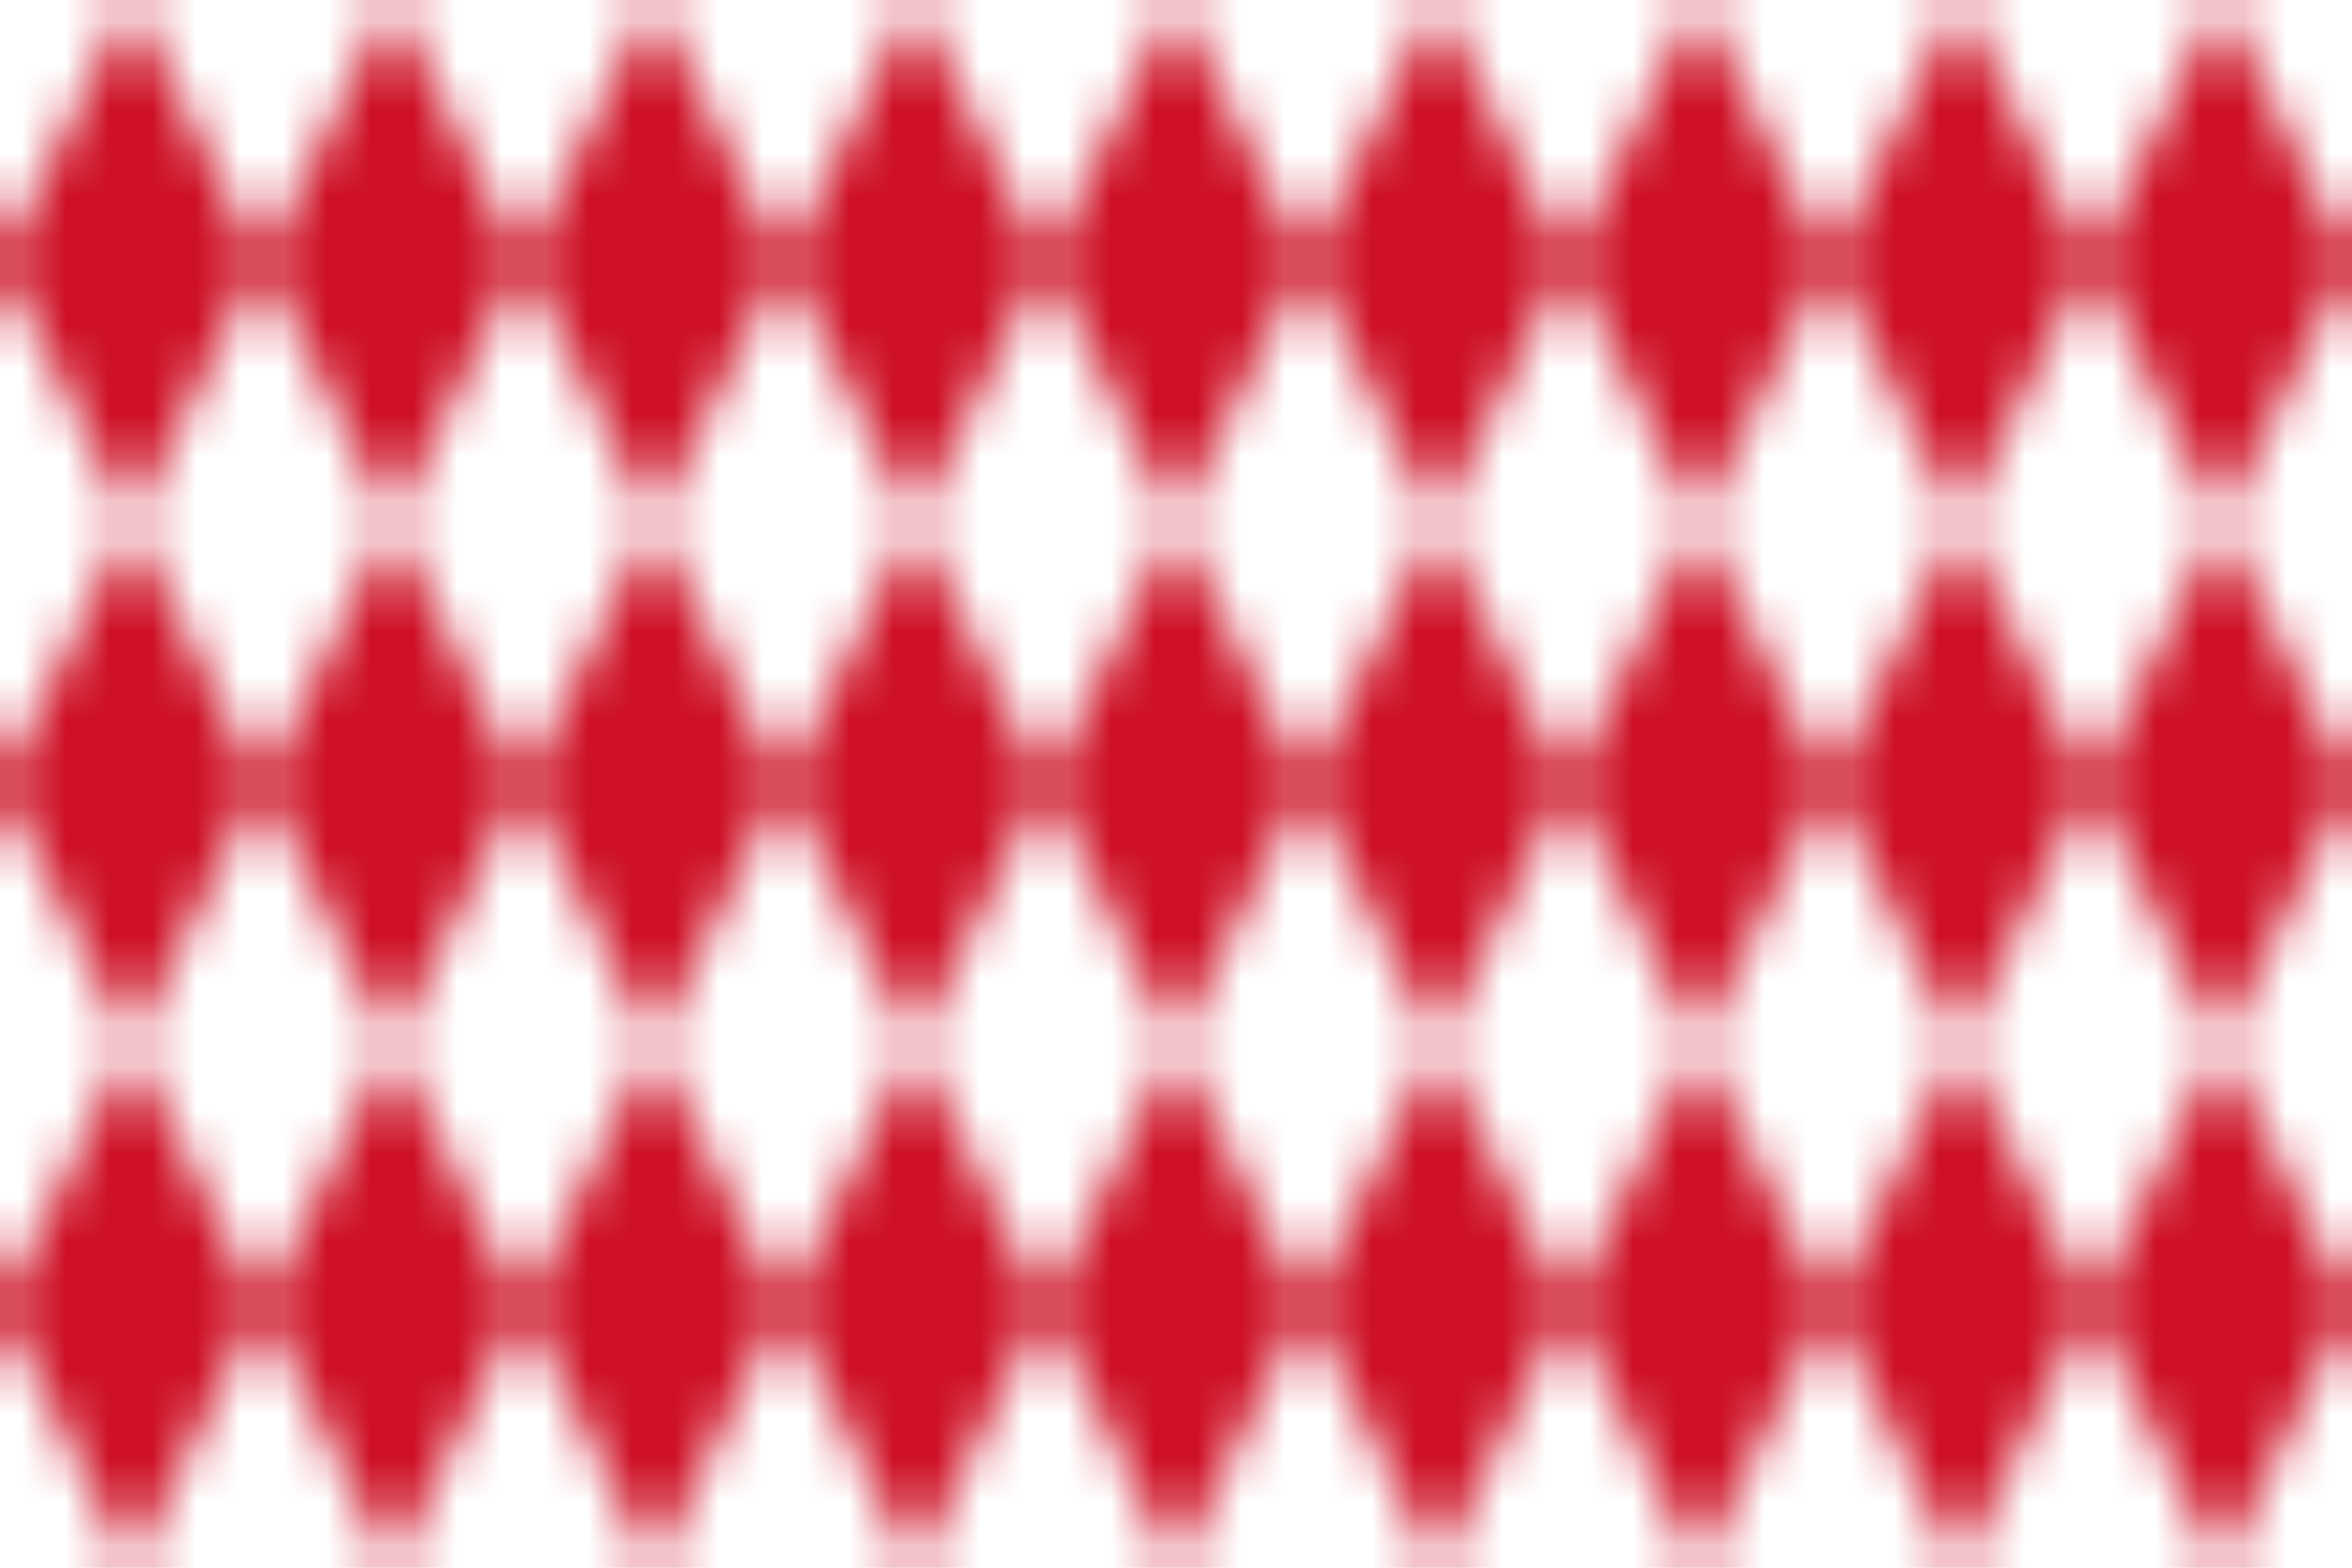 <svg width="900" height="600" viewBox="0 0 60 40" xmlns:xlink="http://www.w3.org/1999/xlink" xmlns="http://www.w3.org/2000/svg"><defs><pattern xlink:href="#a" id="b" patternTransform="scale(1.111)"/></defs><pattern id="a" width="6" height="12" patternUnits="userSpaceOnUse"><path fill="#ce1126" d="M0 6l3-6 3 6-3 6z"/></pattern><path fill="#fff" d="M 0,0 H 60 V 40 H 0 Z"/><path fill="url(#b)" d="M 0,0 H 60 V 40 H 0 Z"/></svg>